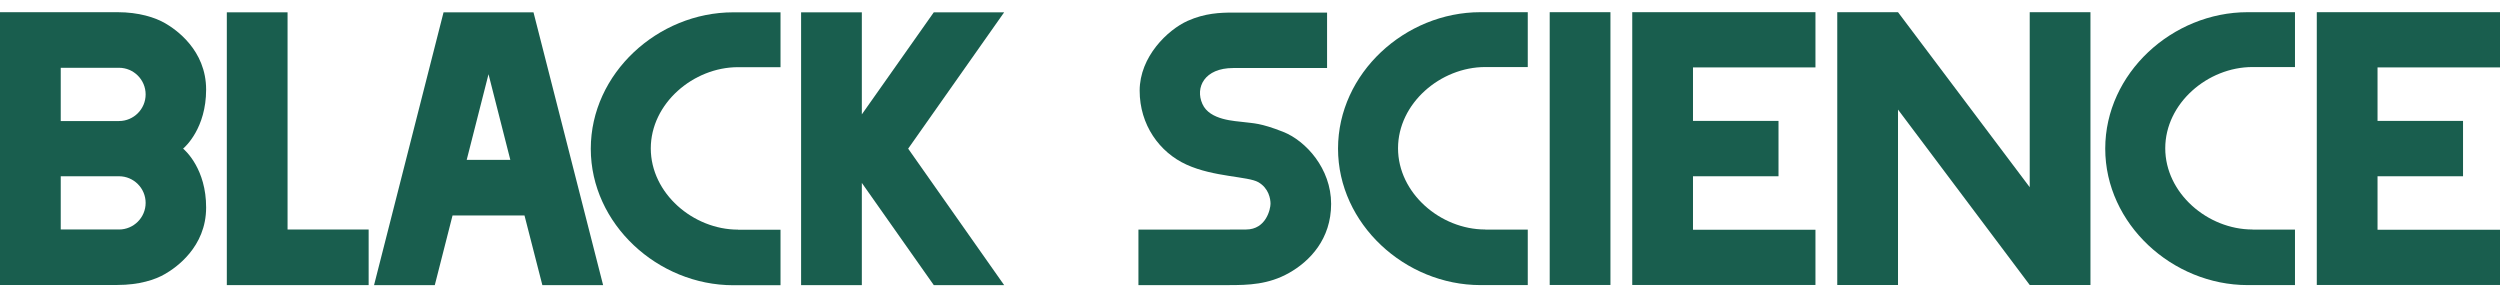 <?xml version="1.0" encoding="UTF-8"?> <svg xmlns="http://www.w3.org/2000/svg" width="169" height="20" viewBox="0 0 169 20" fill="none"> <path d="M67.88 0.833H63.124L58.26 7.732V0.833H54.154V19.273H58.26V12.365L63.124 19.273H67.88L61.392 10.049L67.88 0.833Z" fill="#195E4E"></path> <path d="M19.439 15.515V0.833H15.333V15.515V19.273H19.439H24.92V15.515H19.439Z" fill="#195E4E"></path> <path d="M36.663 19.273H40.77L36.064 0.833H34.09H31.958H29.984L25.286 19.273H29.392L30.592 14.565H35.456L36.663 19.273ZM31.549 10.807L33.024 5.016L34.498 10.807H31.549Z" fill="#195E4E"></path> <path d="M12.377 10.048C12.527 9.923 13.934 8.657 13.934 6.057C13.934 3.382 11.877 1.982 11.169 1.574C10.494 1.183 9.395 0.824 7.937 0.824H4.106H2.565H0V19.264H2.565H4.106H7.937C9.395 19.264 10.494 18.914 11.169 18.514C11.877 18.106 13.934 16.706 13.934 14.031C13.942 11.44 12.535 10.173 12.377 10.048ZM9.845 13.715C9.845 14.706 9.037 15.514 8.046 15.514H6.746H4.106V11.923V11.915H8.046C9.037 11.915 9.845 12.723 9.845 13.715ZM8.046 8.182H4.106V8.173V4.582H6.746H8.046C9.037 4.582 9.845 5.39 9.845 6.382C9.845 7.374 9.037 8.182 8.046 8.182Z" fill="#195E4E"></path> <path d="M49.89 15.523C46.858 15.523 43.993 13.065 43.993 10.032C43.993 6.999 46.866 4.541 49.89 4.541H52.763V0.833H49.565C44.476 0.833 39.937 4.958 39.937 10.057C39.937 15.148 44.476 19.281 49.565 19.281H52.763V15.531H49.89V15.523Z" fill="#195E4E"></path> <path d="M108.866 0.824H104.76V19.264H108.866V0.824Z" fill="#195E4E"></path> <path d="M137.209 0.824V12.656L128.305 0.824H124.199V19.264H128.305V7.407L137.209 19.264H141.315V0.824H137.209Z" fill="#195E4E"></path> <path d="M122.725 4.557V0.824H114.446H110.34V4.557V8.173V11.915V15.531V19.264H114.446H122.725V15.531H114.446V11.915H120.227V8.173H114.446V4.557H122.725Z" fill="#195E4E"></path> <path d="M169 4.557V0.824H160.721H156.615V4.557V8.173V11.915V15.531V19.264H160.721H169V15.531H160.721V11.915H166.501V8.173H160.721V4.557H169Z" fill="#195E4E"></path> <path d="M100.404 15.514C97.372 15.514 94.507 13.056 94.507 10.023C94.507 6.99 97.372 4.532 100.404 4.532H103.277V0.824H100.079C94.99 0.824 90.451 4.949 90.451 10.048C90.451 15.139 94.99 19.272 100.079 19.272H103.277V15.523H100.404V15.514Z" fill="#195E4E"></path> <path d="M152.267 15.514C149.236 15.514 146.371 13.056 146.371 10.023C146.371 6.99 149.236 4.532 152.267 4.532H155.141V0.824H151.943C146.854 0.824 142.314 4.949 142.314 10.048C142.314 15.139 146.854 19.272 151.943 19.272H155.141V15.523H152.267V15.514Z" fill="#195E4E"></path> <path d="M86.728 8.907C85.179 8.299 84.721 8.341 84.113 8.257C83.505 8.174 81.772 8.141 81.281 7.024C80.781 5.907 81.422 4.599 83.363 4.599H89.71V0.85H83.363C82.48 0.85 81.448 0.891 80.29 1.408C78.932 2.016 77.041 3.833 77.041 6.132C77.041 8.432 78.374 10.299 80.215 11.132C82.064 11.973 84.354 11.915 85.062 12.315C85.77 12.723 85.887 13.44 85.887 13.773C85.887 14.107 85.604 15.515 84.229 15.515C82.855 15.515 81.914 15.523 81.914 15.523H76.958V19.273H83.072C84.379 19.273 85.745 19.239 87.144 18.448C88.544 17.656 89.984 16.165 89.984 13.782C89.984 11.399 88.277 9.515 86.728 8.907Z" fill="#195E4E"></path> </svg> 